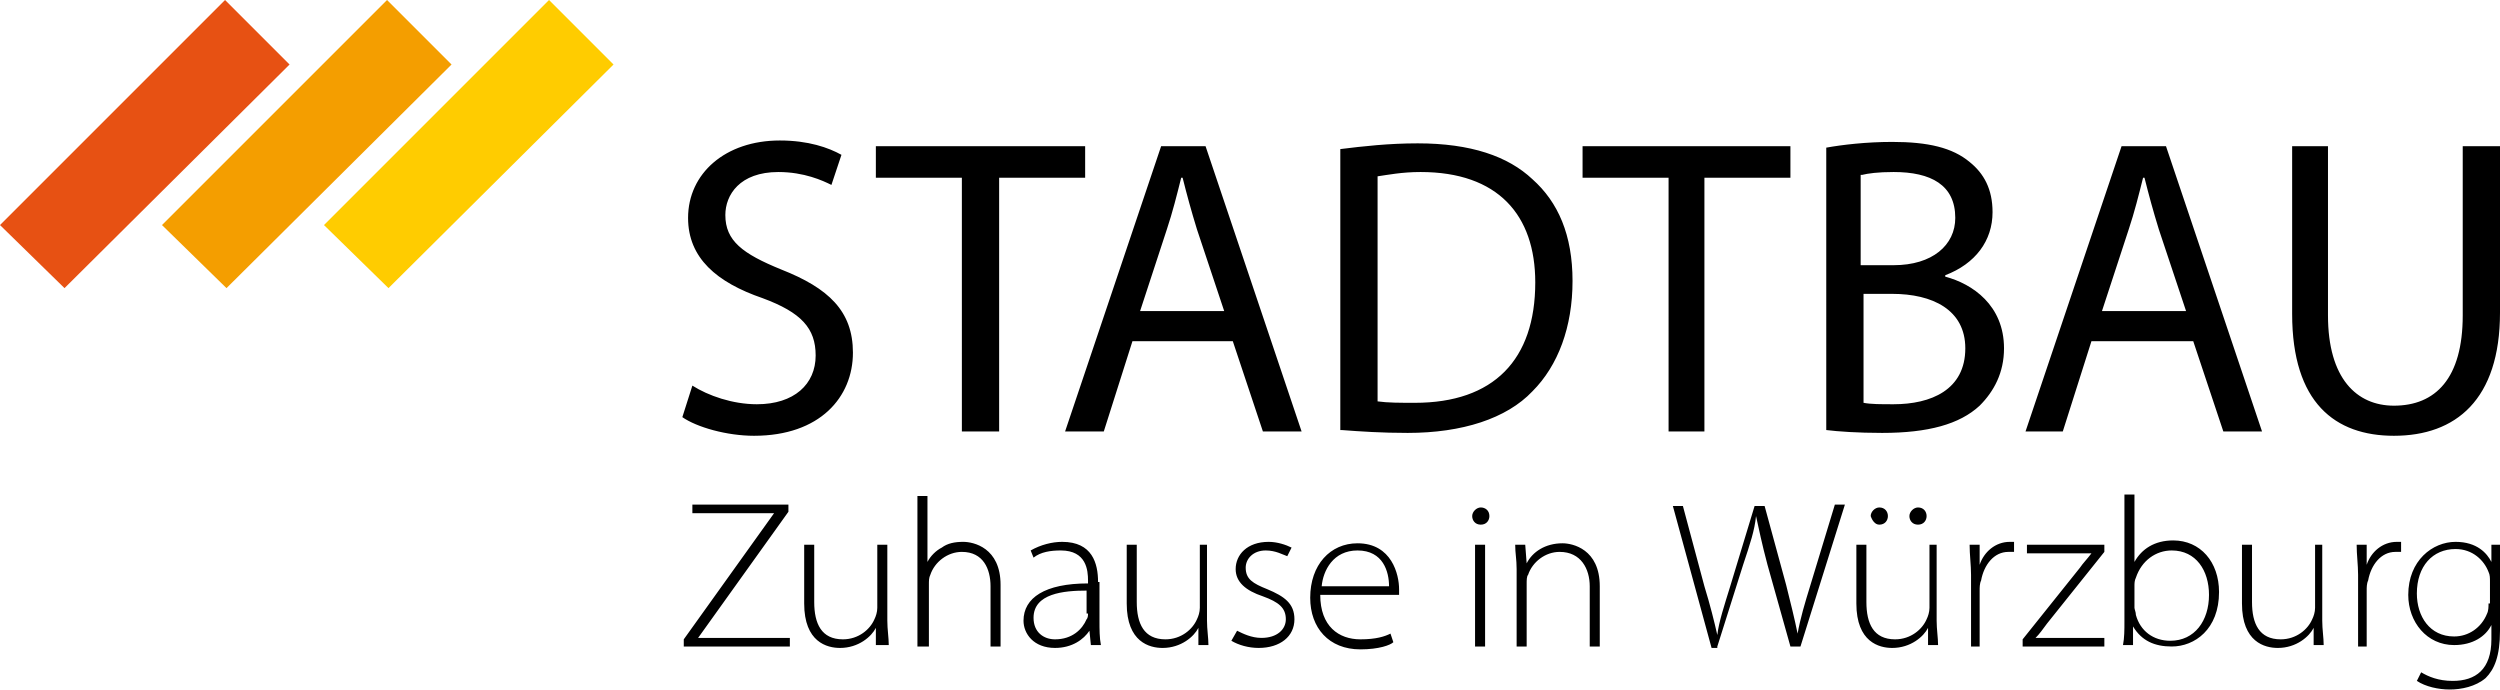 <?xml version="1.0" encoding="utf-8"?>
<!-- Generator: Adobe Illustrator 23.0.1, SVG Export Plug-In . SVG Version: 6.00 Build 0)  -->
<svg version="1.1" id="Ebene_1" xmlns="http://www.w3.org/2000/svg" xmlns:xlink="http://www.w3.org/1999/xlink" x="0px" y="0px"
	 viewBox="0 0 174.4 48.1" style="enable-background:new 0 0 174.4 48.1;" xml:space="preserve">
<style type="text/css">
	.st0{fill:#FFCC00;}
	.st1{fill:#F49E00;}
	.st2{fill:#E75113;}
</style>
<g>
	<path d="M47.8,45.1h7.3v-0.6h-6.4v0l6.3-8.8v-0.5h-6.7v0.6H54v0l-6.3,8.8V45.1L47.8,45.1z M61.9,38h-0.7v4.4c0,0.3-0.1,0.6-0.2,0.8
		c-0.3,0.7-1.1,1.4-2.2,1.4c-1.5,0-2-1.1-2-2.6v-4h-0.7v4.1c0,2.7,1.6,3.1,2.5,3.1c1.3,0,2.2-0.8,2.5-1.4h0l0,1.2H62
		c0-0.5-0.1-1.1-0.1-1.7V38L61.9,38z M64.1,45.1h0.7v-4.3c0-0.3,0-0.5,0.1-0.7c0.3-0.9,1.2-1.6,2.2-1.6c1.5,0,2,1.2,2,2.4v4.2h0.7
		v-4.3c0-2.6-1.9-3-2.6-3c-0.6,0-1.1,0.1-1.5,0.4c-0.4,0.2-0.8,0.6-1,1h0v-4.6h-0.7V45.1L64.1,45.1z M76.6,40.6
		c0-1.3-0.4-2.8-2.5-2.8c-0.7,0-1.5,0.2-2.2,0.6l0.2,0.5c0.5-0.4,1.2-0.5,1.9-0.5c1.8,0,1.9,1.4,1.9,2.1v0.2c-3,0-4.5,1-4.5,2.6
		c0,0.9,0.7,1.9,2.2,1.9c1.2,0,2-0.6,2.4-1.2h0l0.1,1h0.7c-0.1-0.5-0.1-1.1-0.1-1.7V40.6L76.6,40.6z M75.9,42.8c0,0.1,0,0.3-0.1,0.4
		c-0.3,0.7-1,1.4-2.2,1.4c-0.8,0-1.5-0.5-1.5-1.5c0-1.7,2.1-1.9,3.7-1.9V42.8L75.9,42.8z M84.4,38h-0.7v4.4c0,0.3-0.1,0.6-0.2,0.8
		c-0.3,0.7-1.1,1.4-2.2,1.4c-1.5,0-2-1.1-2-2.6v-4h-0.7v4.1c0,2.7,1.6,3.1,2.5,3.1c1.3,0,2.2-0.8,2.5-1.4h0l0,1.2h0.7
		c0-0.5-0.1-1.1-0.1-1.7V38L84.4,38z M85.9,44.7c0.5,0.3,1.2,0.5,1.9,0.5c1.5,0,2.5-0.8,2.5-2c0-1.1-0.7-1.6-1.9-2.1
		c-1-0.4-1.5-0.7-1.5-1.5c0-0.6,0.5-1.2,1.4-1.2c0.7,0,1.2,0.3,1.5,0.4l0.3-0.6c-0.4-0.2-1-0.4-1.6-0.4c-1.5,0-2.3,0.9-2.3,1.9
		c0,0.9,0.7,1.5,1.9,1.9c1.1,0.4,1.6,0.8,1.6,1.6c0,0.7-0.6,1.3-1.7,1.3c-0.7,0-1.3-0.3-1.7-0.5L85.9,44.7L85.9,44.7z M97.6,41.5
		c0-0.1,0-0.2,0-0.4c0-1-0.5-3.2-2.9-3.2c-1.9,0-3.3,1.5-3.3,3.8c0,2.1,1.3,3.6,3.5,3.6c1.3,0,2.1-0.3,2.3-0.5L97,44.2
		c-0.4,0.2-1,0.4-2.1,0.4c-1.5,0-2.8-0.9-2.8-3.1H97.6L97.6,41.5z M92.2,40.9c0.1-1.1,0.8-2.5,2.5-2.5c1.8,0,2.2,1.5,2.2,2.5H92.2
		L92.2,40.9z M103.6,45.1V38h-0.7v7.1H103.6L103.6,45.1z M103.3,35.4c-0.3,0-0.6,0.3-0.6,0.6s0.2,0.6,0.6,0.6c0.4,0,0.6-0.3,0.6-0.6
		C103.9,35.6,103.6,35.4,103.3,35.4L103.3,35.4z M105.8,45.1h0.7v-4.4c0-0.2,0-0.5,0.1-0.6c0.3-0.9,1.2-1.6,2.2-1.6
		c1.5,0,2.1,1.2,2.1,2.4v4.2h0.7v-4.2c0-2.6-1.9-3-2.6-3c-1.2,0-2.1,0.6-2.5,1.4h0l-0.1-1.3h-0.7c0,0.6,0.1,1,0.1,1.7V45.1
		L105.8,45.1z M119.8,45.1l1.8-5.7c0.5-1.5,0.8-2.4,0.9-3.4h0c0.2,0.9,0.4,1.9,0.8,3.4l1.6,5.7h0.7l3.1-9.9H128l-1.7,5.6
		c-0.4,1.3-0.7,2.3-0.9,3.4h0c-0.2-1-0.5-2.2-0.8-3.4l-1.5-5.5h-0.7l-1.7,5.6c-0.4,1.3-0.8,2.5-0.9,3.4h0c-0.2-0.9-0.5-2.1-0.9-3.4
		l-1.5-5.6h-0.7l2.7,9.9H119.8L119.8,45.1z M131.1,36.6c0.4,0,0.6-0.3,0.6-0.6c0-0.3-0.2-0.6-0.6-0.6c-0.3,0-0.6,0.3-0.6,0.6
		C130.6,36.3,130.8,36.6,131.1,36.6L131.1,36.6L131.1,36.6z M133.8,36.6c0.4,0,0.6-0.3,0.6-0.6c0-0.3-0.2-0.6-0.6-0.6
		c-0.3,0-0.6,0.3-0.6,0.6C133.2,36.3,133.4,36.6,133.8,36.6L133.8,36.6L133.8,36.6z M135.3,38h-0.7v4.4c0,0.3-0.1,0.6-0.2,0.8
		c-0.3,0.7-1.1,1.4-2.2,1.4c-1.5,0-2-1.1-2-2.6v-4h-0.7v4.1c0,2.7,1.6,3.1,2.5,3.1c1.3,0,2.2-0.8,2.5-1.4h0l0,1.2h0.7
		c0-0.5-0.1-1.1-0.1-1.7V38L135.3,38z M137.4,45.1h0.7v-3.9c0-0.2,0-0.5,0.1-0.7c0.2-1.1,0.9-2,1.9-2c0.1,0,0.2,0,0.4,0v-0.7
		c-0.1,0-0.2,0-0.3,0c-1,0-1.8,0.7-2.1,1.6h0l0-1.4h-0.7c0,0.7,0.1,1.4,0.1,2.1V45.1L137.4,45.1z M141.1,45.1h5.7v-0.6h-4.8v0
		c0.3-0.3,0.5-0.6,0.8-1l4-5l0-0.5h-5.4v0.6h4.5v0c-0.3,0.4-0.6,0.7-0.8,1l-4,5V45.1L141.1,45.1z M148.2,43.4c0,0.5,0,1.1-0.1,1.6
		h0.7l0-1.3h0c0.6,1,1.5,1.4,2.7,1.4c1.6,0,3.3-1.2,3.3-3.8c0-2.1-1.3-3.6-3.2-3.6c-1.3,0-2.2,0.6-2.7,1.5h0v-4.7h-0.7V43.4
		L148.2,43.4z M148.9,40.9c0-0.2,0-0.4,0.1-0.6c0.4-1.2,1.4-1.9,2.5-1.9c1.7,0,2.6,1.4,2.6,3.1c0,1.8-1,3.2-2.7,3.2
		c-1.2,0-2.1-0.7-2.4-1.8c0-0.2-0.1-0.4-0.1-0.5V40.9L148.9,40.9z M162.2,38h-0.7v4.4c0,0.3-0.1,0.6-0.2,0.8
		c-0.3,0.7-1.1,1.4-2.2,1.4c-1.5,0-2-1.1-2-2.6v-4h-0.7v4.1c0,2.7,1.6,3.1,2.5,3.1c1.3,0,2.2-0.8,2.5-1.4h0l0,1.2h0.7
		c0-0.5-0.1-1.1-0.1-1.7V38L162.2,38z M164.4,45.1h0.7v-3.9c0-0.2,0-0.5,0.1-0.7c0.2-1.1,0.9-2,1.9-2c0.1,0,0.2,0,0.4,0v-0.7
		c-0.1,0-0.2,0-0.3,0c-1,0-1.8,0.7-2.1,1.6h0l0-1.4h-0.7c0,0.7,0.1,1.4,0.1,2.1V45.1L164.4,45.1z M174.4,39.8c0-0.7,0-1.3,0.1-1.8
		h-0.7l0,1.2h0c-0.3-0.6-1-1.4-2.5-1.4c-1.6,0-3.3,1.3-3.3,3.7c0,1.9,1.3,3.5,3.2,3.5c1.3,0,2.2-0.6,2.6-1.4h0v1
		c0,2.1-1.1,2.9-2.7,2.9c-1,0-1.7-0.3-2.2-0.6l-0.3,0.6c0.6,0.4,1.5,0.6,2.3,0.6c0.8,0,1.8-0.2,2.5-0.8c0.6-0.6,1-1.5,1-3.3V39.8
		L174.4,39.8z M173.6,42.1c0,0.2,0,0.5-0.1,0.7c-0.4,1-1.3,1.6-2.3,1.6c-1.7,0-2.6-1.4-2.6-3c0-1.9,1.1-3.1,2.7-3.1
		c1.2,0,2,0.8,2.3,1.6c0.1,0.2,0.1,0.4,0.1,0.7V42.1L173.6,42.1z"/>
	<path d="M47.6,29.1c1,0.7,3.1,1.3,5,1.3c4.6,0,6.9-2.7,6.9-5.8c0-2.9-1.7-4.5-5-5.8c-2.7-1.1-3.9-2-3.9-3.8c0-1.4,1-3,3.7-3
		c1.8,0,3.1,0.6,3.7,0.9l0.7-2.1c-0.9-0.5-2.3-1-4.3-1c-3.8,0-6.4,2.3-6.4,5.4c0,2.8,2,4.5,5.2,5.6c2.7,1,3.7,2.1,3.7,4
		c0,2-1.5,3.4-4.1,3.4c-1.7,0-3.4-0.6-4.5-1.3L47.6,29.1L47.6,29.1z M67.1,30.1h2.6V12.4h6v-2.2H61.1v2.2h6V30.1L67.1,30.1z
		 M86,23.8l2.1,6.3h2.7l-6.7-19.9H81l-6.7,19.9H77l2-6.3H86L86,23.8z M79.5,21.8l1.9-5.8c0.4-1.2,0.7-2.4,1-3.6h0.1
		c0.3,1.2,0.6,2.3,1,3.6l1.9,5.7H79.5L79.5,21.8z M93.6,30c1.3,0.1,2.8,0.2,4.6,0.2c3.8,0,6.9-1,8.7-2.9c1.8-1.8,2.8-4.5,2.8-7.7
		c0-3.2-1-5.5-2.8-7.1c-1.7-1.6-4.3-2.5-8-2.5c-2,0-3.8,0.2-5.4,0.4V30L93.6,30z M96.1,12.3c0.7-0.1,1.7-0.3,3-0.3c5.4,0,8,3,8,7.7
		c0,5.4-2.9,8.4-8.4,8.4c-1,0-1.9,0-2.6-0.1V12.3L96.1,12.3z M116.3,30.1h2.6V12.4h6v-2.2h-14.5v2.2h6V30.1L116.3,30.1z M127.4,30
		c0.8,0.1,2.2,0.2,3.9,0.2c3.2,0,5.4-0.6,6.8-1.9c1-1,1.7-2.3,1.7-4c0-3-2.2-4.5-4.1-5v-0.1c2.1-0.8,3.3-2.4,3.3-4.4
		c0-1.6-0.6-2.7-1.6-3.5c-1.2-1-2.9-1.4-5.4-1.4c-1.8,0-3.5,0.2-4.6,0.4V30L127.4,30z M129.9,12.2c0.4-0.1,1.1-0.2,2.2-0.2
		c2.6,0,4.3,0.9,4.3,3.2c0,1.9-1.6,3.3-4.3,3.3h-2.3V12.2L129.9,12.2z M129.9,20.5h2.1c2.8,0,5.1,1.1,5.1,3.8c0,2.9-2.4,3.9-5,3.9
		c-0.9,0-1.6,0-2.1-0.1V20.5L129.9,20.5z M153,23.8l2.1,6.3h2.7l-6.7-19.9h-3.1l-6.7,19.9h2.6l2-6.3H153L153,23.8z M146.6,21.8
		l1.9-5.8c0.4-1.2,0.7-2.4,1-3.6h0.1c0.3,1.2,0.6,2.3,1,3.6l1.9,5.7H146.6L146.6,21.8z M159.9,10.2v11.7c0,6.2,3,8.5,7.1,8.5
		c4.3,0,7.4-2.5,7.4-8.6V10.2h-2.6V22c0,4.4-1.9,6.3-4.8,6.3c-2.6,0-4.6-1.9-4.6-6.3V10.2H159.9L159.9,10.2z"/>
	<polygon class="st0" points="27.1,20.1 42.8,4.5 38.3,0 22.6,15.7 27.1,20.1 	"/>
	<polygon class="st1" points="15.8,20.1 31.5,4.5 27,0 11.3,15.7 15.8,20.1 	"/>
	<polygon class="st2" points="4.5,20.1 20.2,4.5 15.7,0 0,15.7 4.5,20.1 	"/>
</g>
</svg>
